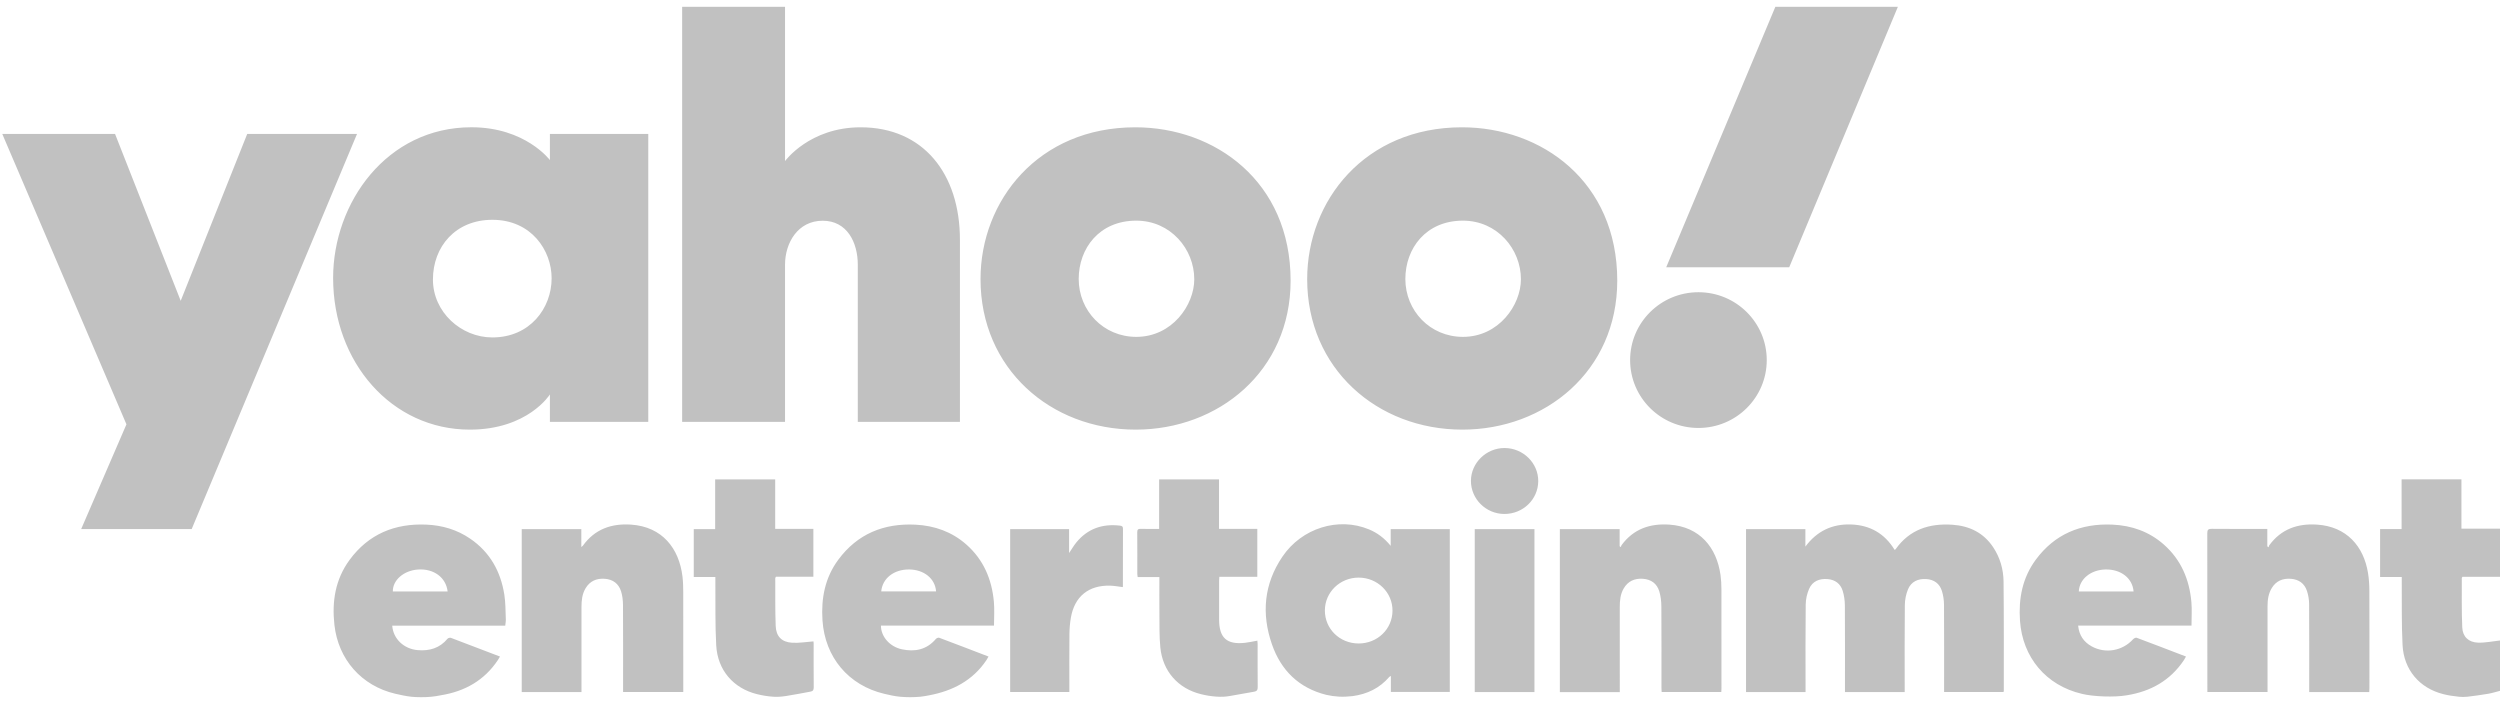 <svg xmlns="http://www.w3.org/2000/svg" fill="none" viewBox="0 0 277 78" height="78" width="277">
<path fill="#C1C1C1" d="M0.25 14.837H12.746L20.022 33.331L27.393 14.837H39.559L21.239 58.618H8.995L14.01 47.017L0.25 14.837ZM52.234 14.101C42.845 14.101 36.91 22.466 36.91 30.797C36.91 40.171 43.417 47.603 52.056 47.603C58.5 47.603 60.93 43.703 60.93 43.703V46.741H71.828V14.838H60.93V17.738C60.93 17.738 58.219 14.101 52.234 14.101ZM54.552 24.354C58.884 24.354 61.12 27.759 61.12 30.832C61.12 34.141 58.725 37.388 54.552 37.388C51.094 37.388 47.969 34.58 47.969 30.973C47.969 27.314 50.483 24.354 54.552 24.354ZM75.582 46.741V0.75H86.981V17.848C86.981 17.848 89.689 14.105 95.36 14.105C102.296 14.105 106.36 19.24 106.36 26.577V46.741H95.044V29.339C95.044 26.856 93.854 24.457 91.157 24.457C88.412 24.457 86.981 26.892 86.981 29.339V46.741L75.582 46.741ZM125.796 14.105C115.044 14.105 108.642 22.227 108.642 30.93C108.642 40.833 116.394 47.603 125.837 47.603C134.99 47.603 142.999 41.14 142.999 31.096C142.999 20.105 134.613 14.105 125.796 14.105ZM125.899 24.448C129.697 24.448 132.325 27.59 132.325 30.941C132.325 33.8 129.876 37.325 125.899 37.325C122.255 37.325 119.52 34.421 119.52 30.91C119.52 27.528 121.793 24.448 125.899 24.448ZM161.989 14.105C151.238 14.105 144.835 22.227 144.835 30.93C144.835 40.833 152.587 47.603 162.03 47.603C171.183 47.603 179.192 41.14 179.192 31.096C179.192 20.105 170.806 14.105 161.989 14.105ZM162.092 24.448C165.89 24.448 168.518 27.59 168.518 30.941C168.518 33.8 166.069 37.325 162.092 37.325C158.448 37.325 155.713 34.421 155.713 30.91C155.713 27.528 157.987 24.448 162.092 24.448ZM188.187 32.378C192.367 32.378 195.756 35.745 195.756 39.898C195.756 44.051 192.367 47.418 188.187 47.418C184.006 47.418 180.617 44.051 180.617 39.898C180.617 35.745 184.006 32.378 188.187 32.378ZM198.244 29.615H184.616L196.711 0.75H210.287L198.244 29.615ZM149.871 77.129C151.485 76.91 152.864 76.249 153.932 75.003C153.961 74.969 154.011 74.953 154.108 74.893V76.668H160.637V58.627H154.089V60.48C153.376 59.608 152.601 59.037 151.685 58.657C148.312 57.254 144.246 58.496 142.091 61.679C140.045 64.7 139.752 67.997 140.932 71.393C141.934 74.276 143.908 76.226 146.951 76.989C147.883 77.199 148.769 77.26 149.871 77.129ZM146.796 67.63C146.806 65.611 148.47 63.998 150.543 63.999C152.63 64.001 154.304 65.644 154.289 67.675C154.274 69.701 152.619 71.299 150.538 71.297C148.439 71.296 146.786 69.677 146.796 67.63ZM101.962 77.199C102.28 77.168 102.637 77.101 102.972 77.037C105.562 76.543 107.786 75.401 109.295 73.144C109.374 73.025 109.441 72.897 109.529 72.746C107.673 72.034 105.869 71.339 104.058 70.661C103.964 70.626 103.77 70.708 103.694 70.797C102.681 71.984 101.379 72.254 99.921 71.941C98.582 71.653 97.608 70.531 97.608 69.32H110.135C110.135 68.409 110.201 67.534 110.122 66.672C109.895 64.192 108.978 62.011 107.066 60.328C105.47 58.924 103.566 58.244 101.458 58.135C97.929 57.953 95.003 59.151 92.883 62.017C91.409 64.009 90.97 66.287 91.131 68.731C91.399 72.814 94.002 75.943 97.998 76.879C98.543 77.007 99.132 77.145 99.733 77.199C100.498 77.267 101.172 77.267 101.962 77.199ZM100.731 63.097C102.378 63.108 103.618 64.109 103.717 65.528H97.64C97.775 64.073 99.046 63.086 100.731 63.097ZM235.654 77.037C238.306 76.611 240.468 75.401 241.976 73.143C242.056 73.024 242.122 72.895 242.209 72.745C240.352 72.034 238.549 71.338 236.737 70.662C236.639 70.626 236.435 70.731 236.346 70.829C235.171 72.123 233.288 72.46 231.759 71.618C230.872 71.129 230.362 70.381 230.258 69.319H242.818C242.818 68.421 242.881 67.56 242.806 66.711C242.586 64.214 241.668 62.021 239.745 60.327C238.127 58.901 236.19 58.222 234.055 58.128C230.561 57.974 227.658 59.175 225.562 62.018C224.083 64.025 223.646 66.315 223.814 68.773C224.091 72.828 226.697 75.947 230.679 76.879C231.914 77.185 234.28 77.281 235.654 77.037ZM230.332 65.534C230.388 64.166 231.653 63.132 233.291 63.098C234.992 63.064 236.283 64.061 236.401 65.534H230.332ZM47.8 77.199C48.126 77.163 48.488 77.112 48.853 77.035C51.503 76.605 53.663 75.392 55.167 73.132C55.245 73.014 55.313 72.889 55.398 72.746C53.552 72.039 51.761 71.349 49.963 70.675C49.862 70.637 49.658 70.686 49.591 70.767C48.722 71.812 47.591 72.149 46.275 72.034C44.748 71.901 43.567 70.785 43.459 69.326H55.981C56.006 69.064 56.055 68.835 56.045 68.607C56.005 67.695 56.021 66.771 55.878 65.873C55.471 63.31 54.288 61.181 52.097 59.684C50.643 58.69 49.007 58.205 47.257 58.128C43.747 57.974 40.835 59.176 38.735 62.035C37.156 64.185 36.763 66.633 37.053 69.239C37.479 73.056 40.047 75.989 43.798 76.867C44.383 77.004 44.949 77.127 45.57 77.199C46.121 77.262 47.147 77.27 47.8 77.199ZM43.526 65.534C43.502 64.28 44.734 63.213 46.312 63.103C48.055 62.983 49.414 63.975 49.597 65.534H43.526ZM273.367 77.199C274.111 77.11 274.916 77.002 275.685 76.871C276.129 76.796 276.562 76.654 277 76.543V70.965C276.187 71.052 275.371 71.232 274.562 71.205C273.525 71.171 272.864 70.55 272.818 69.526C272.737 67.701 272.776 65.869 272.767 64.04C272.767 64.017 272.792 63.994 272.838 63.91H277V58.579H272.727V53.112H266.098V58.618H263.715V63.931H266.115C266.115 64.134 266.113 64.295 266.115 64.456C266.137 66.792 266.082 69.132 266.202 71.464C266.343 74.224 268.086 76.25 270.717 76.91C271.286 77.053 271.772 77.13 272.459 77.199C272.763 77.229 272.997 77.233 273.367 77.199ZM135.566 77.199C135.799 77.186 136.031 77.158 136.26 77.118C137.165 76.962 138.068 76.794 138.973 76.638C139.272 76.586 139.356 76.429 139.353 76.131C139.338 74.532 139.346 72.932 139.345 71.333C139.344 71.217 139.327 71.102 139.317 70.984C138.841 71.069 138.4 71.174 137.953 71.223C135.932 71.445 135.082 70.682 135.077 68.656C135.074 67.221 135.076 65.786 135.078 64.35C135.078 64.219 135.091 64.088 135.102 63.907H139.31V58.597H135.067V53.114H128.432V58.603C127.731 58.603 127.071 58.616 126.412 58.597C126.115 58.588 126.002 58.661 126.006 58.981C126.022 60.525 126.012 62.07 126.014 63.615C126.015 63.707 126.036 63.799 126.053 63.939H128.459C128.459 65.329 128.448 66.667 128.463 68.005C128.477 69.248 128.444 70.497 128.564 71.731C128.822 74.367 130.528 76.294 133.076 76.916C133.673 77.062 134.146 77.139 134.762 77.185C134.982 77.201 135.346 77.211 135.566 77.199ZM87.087 77.119C87.995 76.984 88.894 76.793 89.798 76.633C90.07 76.585 90.164 76.452 90.161 76.161C90.144 74.535 90.153 72.909 90.152 71.282C90.152 71.181 90.134 71.08 90.132 71.065C89.324 71.123 88.545 71.261 87.776 71.217C86.613 71.149 85.989 70.517 85.946 69.347C85.88 67.587 85.908 65.823 85.899 64.061C85.899 64.025 85.931 63.989 85.97 63.905H90.121V58.595H85.892V53.114H79.24V58.625H76.868V63.935H79.262C79.262 64.221 79.26 64.465 79.263 64.708C79.287 66.976 79.23 69.248 79.357 71.509C79.51 74.25 81.253 76.26 83.869 76.91C84.466 77.059 85.081 77.16 85.697 77.199C86.131 77.226 86.532 77.201 87.087 77.119ZM200.055 76.165C200.055 73.103 200.036 70.041 200.072 66.98C200.079 66.397 200.216 65.778 200.45 65.244C200.819 64.399 201.583 64.092 202.487 64.162C203.325 64.226 203.923 64.669 204.168 65.458C204.328 65.971 204.408 66.527 204.412 67.065C204.434 70.113 204.422 73.161 204.422 76.209V76.681H211.04C211.04 76.501 211.04 76.341 211.04 76.182C211.04 73.134 211.022 70.086 211.056 67.038C211.062 66.453 211.183 65.833 211.408 65.294C211.76 64.448 212.504 64.107 213.416 64.159C214.292 64.209 214.906 64.658 215.164 65.481C215.316 65.968 215.393 66.497 215.396 67.007C215.417 70.069 215.406 73.13 215.406 76.192V76.673H221.994C222.007 76.606 222.022 76.567 222.022 76.528C222.018 72.496 222.038 68.463 221.994 64.432C221.979 63.079 221.608 61.783 220.845 60.634C219.778 59.029 218.219 58.27 216.333 58.142C213.771 57.968 211.575 58.672 210.033 60.856C210.012 60.885 209.97 60.899 209.924 60.928C208.825 59.115 207.196 58.182 205.094 58.111C203.001 58.04 201.311 58.845 200.037 60.562V58.626H193.46V76.682H200.055C200.055 76.488 200.055 76.327 200.055 76.165ZM262.532 76.256C262.533 72.662 262.54 69.068 262.526 65.474C262.523 64.807 262.482 64.132 262.374 63.474C261.888 60.514 260.002 58.345 256.734 58.127C254.58 57.983 252.747 58.622 251.434 60.42C251.391 60.48 251.386 60.568 251.364 60.642C251.315 60.607 251.266 60.571 251.217 60.535V58.603H250.77C248.872 58.603 246.973 58.614 245.075 58.594C244.684 58.59 244.566 58.684 244.567 59.086C244.58 64.799 244.576 70.511 244.576 76.224V76.676H251.243V76.169C251.243 73.162 251.242 70.156 251.243 67.149C251.243 66.443 251.342 65.758 251.72 65.143C252.201 64.36 252.929 64.066 253.824 64.13C254.71 64.194 255.336 64.645 255.611 65.476C255.763 65.934 255.847 66.436 255.85 66.918C255.871 70.007 255.86 73.096 255.86 76.184V76.678H262.512C262.52 76.523 262.532 76.39 262.532 76.256ZM179.472 76.156C179.472 73.19 179.475 70.223 179.471 67.257C179.47 66.538 179.534 65.835 179.907 65.198C180.379 64.392 181.106 64.068 182.022 64.128C182.946 64.188 183.591 64.661 183.852 65.531C184.01 66.059 184.075 66.631 184.079 67.184C184.1 70.191 184.089 73.198 184.09 76.206C184.09 76.363 184.103 76.52 184.11 76.675H190.721C190.727 76.529 190.738 76.408 190.738 76.287C190.739 72.624 190.742 68.96 190.734 65.296C190.733 64.765 190.705 64.229 190.632 63.703C190.209 60.67 188.343 58.363 184.979 58.129C182.825 57.979 180.988 58.607 179.669 60.402C179.626 60.461 179.617 60.545 179.592 60.618L179.456 60.52V58.629H172.831V76.686H179.472C179.472 76.479 179.472 76.318 179.472 76.156ZM64.428 76.174C64.428 73.194 64.426 70.215 64.429 67.235C64.429 66.519 64.501 65.815 64.882 65.18C65.363 64.378 66.093 64.065 67.007 64.129C67.914 64.193 68.543 64.667 68.812 65.512C68.966 65.997 69.024 66.529 69.028 67.041C69.047 70.088 69.037 73.136 69.037 76.184C69.037 76.344 69.037 76.503 69.037 76.677H75.707V76.212C75.707 72.672 75.71 69.132 75.703 65.593C75.702 65.02 75.687 64.443 75.618 63.875C75.247 60.782 73.39 58.357 69.914 58.127C67.743 57.983 65.9 58.632 64.59 60.456C64.564 60.493 64.522 60.519 64.411 60.617V58.63H57.807V76.678H64.428V76.174ZM118.455 58.631H111.926V76.671H118.485C118.485 76.493 118.485 76.344 118.485 76.195C118.485 74.226 118.473 72.258 118.492 70.289C118.498 69.677 118.546 69.058 118.649 68.455C119.054 66.092 120.619 64.821 123.021 64.891C123.48 64.904 123.937 64.995 124.397 65.051C124.402 65.031 124.416 65.005 124.416 64.98C124.418 62.847 124.414 60.714 124.425 58.582C124.427 58.314 124.293 58.263 124.079 58.239C122.132 58.014 120.494 58.584 119.245 60.118C118.974 60.452 118.758 60.83 118.455 61.278V58.631ZM170.018 76.684V58.63H163.401V76.684H170.018ZM170.437 53.33C170.458 51.312 168.767 49.643 166.7 49.641C164.681 49.639 162.991 51.286 162.98 53.266C162.969 55.28 164.636 56.94 166.677 56.947C168.743 56.954 170.417 55.343 170.437 53.33Z"></path>
</svg>
